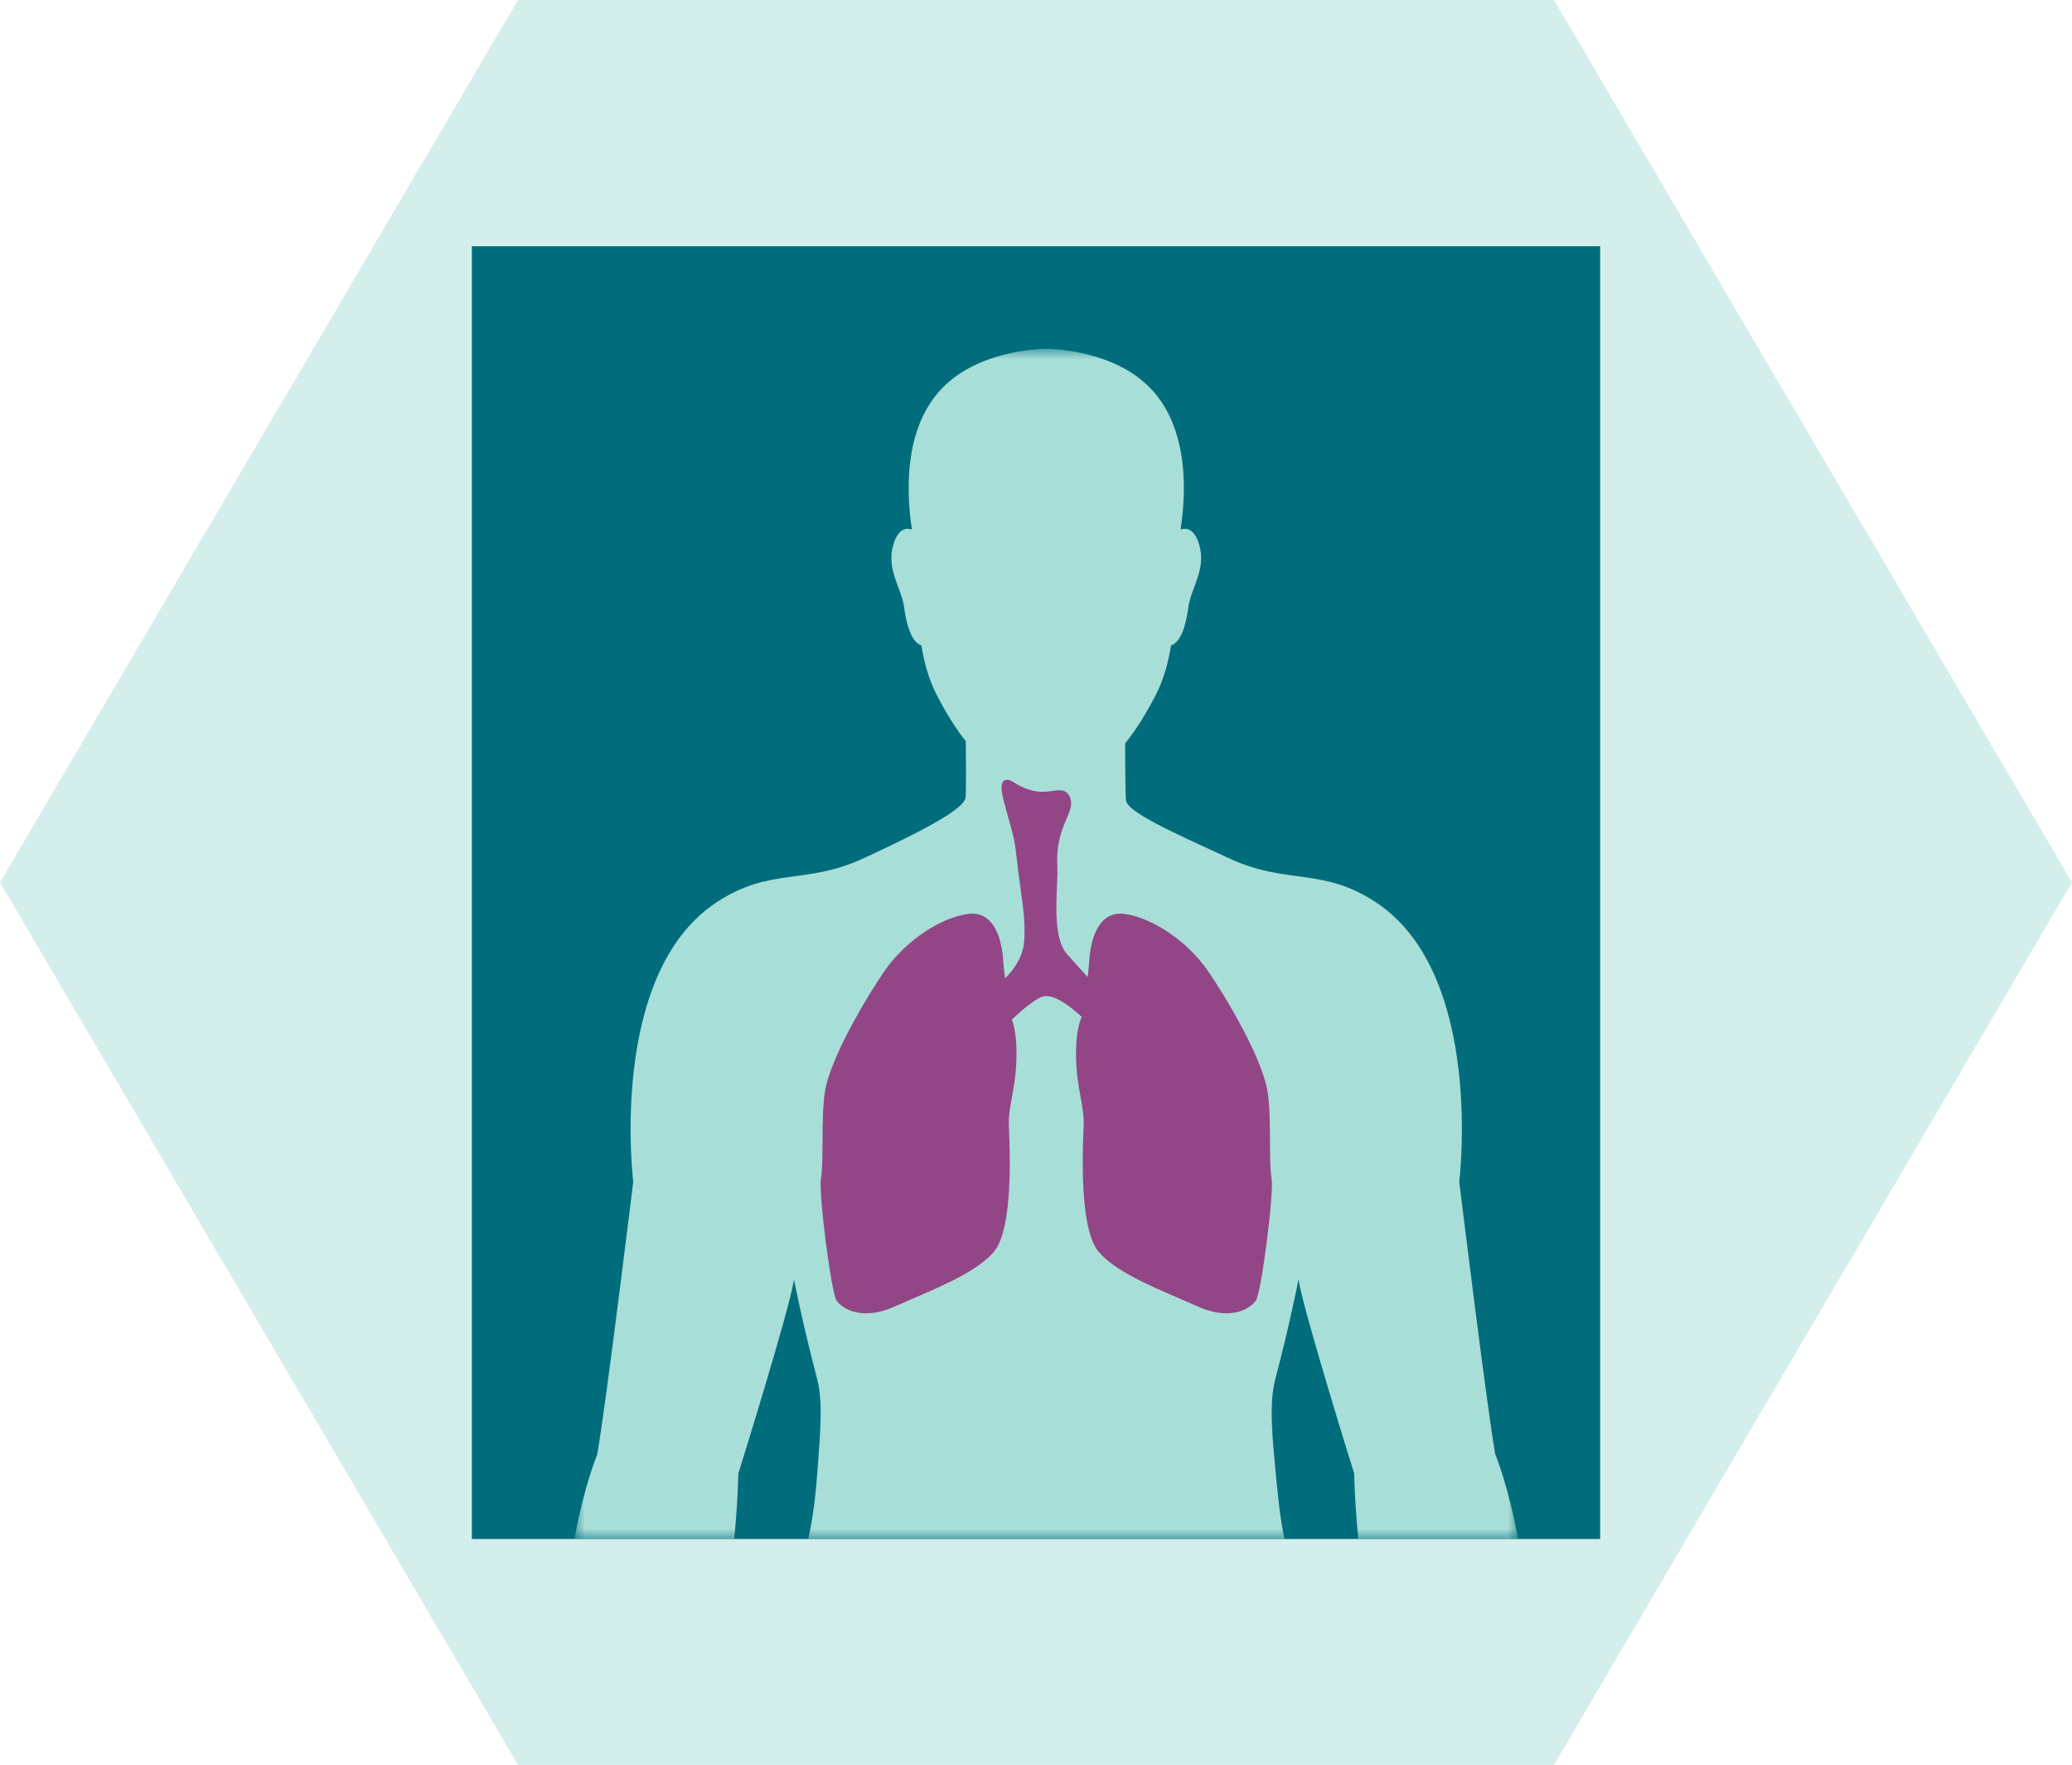 <?xml version="1.0" encoding="UTF-8"?>
<svg width="101px" height="86px" viewBox="0 0 101 86" version="1.1" xmlns="http://www.w3.org/2000/svg" xmlns:xlink="http://www.w3.org/1999/xlink">
    <title>Group 54</title>
    <defs>
        <polygon id="path-1" points="0 3.23686284e-15 46 3.23686284e-15 46 58 0 58"></polygon>
    </defs>
    <g id="Page-1" stroke="none" stroke-width="1" fill="none" fill-rule="evenodd">
        <g id="TUB-4" transform="translate(-311, -1692)">
            <g id="Group-54" transform="translate(311, 1692)">
                <polygon id="Stroke-7" fill="#D4EEEB" style="mix-blend-mode: multiply;" points="75.75 0 25.25 0 0 43 25.25 86 75.75 86 101 43"></polygon>
                <g id="Group-53" transform="translate(23, 12)">
                    <rect id="Rectangle" stroke="#016D7C" fill="#016D7C" x="0.5" y="0.5" width="54" height="62"></rect>
                    <g id="Group-3" transform="translate(5, 5)">
                        <mask id="mask-2" fill="white">
                            <use xlink:href="#path-1"></use>
                        </mask>
                        <g id="Clip-2"></g>
                        <path d="M0,58 L7.788,58 C7.894,56.939 7.966,55.874 7.99,54.809 C7.99,54.809 10.528,46.682 10.703,45.341 C10.703,45.341 11.062,47.262 11.835,50.212 C12.121,51.296 11.981,52.82 11.88,54.254 C11.787,55.586 11.656,56.878 11.399,58 L34.613,58 C34.395,56.987 34.282,55.837 34.171,54.644 C34.025,53.058 33.852,51.407 34.163,50.212 C34.936,47.262 35.297,45.341 35.297,45.341 C35.472,46.682 38.01,54.809 38.01,54.809 C38.034,55.874 38.106,56.939 38.21,58 L46,58 C45.523,55.391 44.888,53.875 44.888,53.875 C44.482,51.622 43.13,40.589 43.13,40.589 C43.13,40.589 44.384,30.5 39.09,26.985 C36.472,25.244 34.748,26.134 31.955,24.847 C29.162,23.561 26.929,22.57 26.886,21.994 C26.853,21.578 26.846,20.04 26.844,19.224 C27.385,18.564 27.87,17.77 28.334,16.87 C28.73,16.108 28.95,15.279 29.08,14.454 C29.601,14.282 29.821,13.368 29.927,12.589 C30.058,11.629 30.825,10.738 30.444,9.51 C30.207,8.745 29.81,8.716 29.546,8.805 C29.894,6.538 29.834,3.398 27.746,1.607 C25.847,-0.024 22.997,0 22.997,0 C22.997,0 20.151,-0.024 18.254,1.607 C16.168,3.398 16.104,6.538 16.452,8.805 C16.188,8.716 15.791,8.745 15.556,9.51 C15.173,10.738 15.94,11.629 16.071,12.589 C16.177,13.368 16.399,14.282 16.915,14.454 C17.048,15.279 17.27,16.108 17.664,16.87 C18.105,17.724 18.566,18.482 19.076,19.12 C19.087,19.975 19.1,21.456 19.067,21.859 C19.023,22.433 16.838,23.561 14.045,24.847 C11.25,26.134 9.528,25.244 6.908,26.985 C1.614,30.5 2.868,40.589 2.868,40.589 C2.868,40.589 1.518,51.622 1.112,53.875 C1.112,53.875 0.477,55.391 0,58" id="Fill-1" fill="#A8DED8" mask="url(#mask-2)"></path>
                    </g>
                    <g id="Group-3" transform="translate(17, 26)" fill="#924686">
                        <path d="M21.984,19.43 C21.912,19.02 21.909,18.337 21.905,17.613 C21.9,16.769 21.895,15.896 21.792,15.215 C21.541,13.567 19.718,10.521 18.875,9.305 C17.886,7.877 16.171,6.712 14.797,6.534 C14.437,6.488 14.122,6.571 13.863,6.784 C13.215,7.313 13.111,8.502 13.095,8.854 C13.088,9.003 13.057,9.285 13.017,9.61 C12.672,9.233 12.3,8.823 11.991,8.468 C11.413,7.804 11.476,6.281 11.522,5.168 C11.538,4.774 11.552,4.433 11.539,4.168 C11.485,3.087 11.774,2.407 11.986,1.911 C12.167,1.487 12.31,1.151 12.131,0.799 C11.954,0.451 11.653,0.495 11.335,0.54 C10.901,0.603 10.306,0.689 9.401,0.115 C9.328,0.069 9.107,-0.072 8.942,0.046 C8.702,0.218 8.84,0.752 9.126,1.759 C9.277,2.293 9.449,2.899 9.502,3.358 C9.6,4.21 9.687,4.849 9.756,5.362 C9.901,6.433 9.974,6.971 9.928,7.812 C9.885,8.593 9.453,9.221 8.991,9.678 C8.947,9.324 8.913,9.013 8.905,8.854 C8.889,8.502 8.785,7.313 8.137,6.784 C7.878,6.571 7.563,6.487 7.203,6.534 C5.829,6.712 4.114,7.877 3.125,9.305 C2.282,10.521 0.459,13.567 0.209,15.215 C0.105,15.896 0.1,16.769 0.095,17.613 C0.091,18.337 0.088,19.02 0.016,19.43 C-0.107,20.13 0.512,24.962 0.777,25.373 C0.925,25.601 1.401,26 2.217,26 C2.61,26 3.083,25.907 3.636,25.658 C3.908,25.536 4.202,25.409 4.514,25.275 C6.009,24.633 7.704,23.905 8.465,22.978 C9.086,22.223 9.332,20.107 9.177,16.857 C9.156,16.408 9.234,15.977 9.325,15.477 C9.42,14.953 9.527,14.359 9.547,13.597 C9.575,12.57 9.429,11.974 9.324,11.683 C9.906,11.134 10.573,10.586 10.931,10.545 C11.425,10.49 12.139,11.011 12.727,11.554 C12.629,11.772 12.42,12.385 12.452,13.597 C12.473,14.359 12.581,14.953 12.675,15.478 C12.766,15.977 12.844,16.408 12.823,16.857 C12.668,20.106 12.914,22.223 13.535,22.978 C14.296,23.905 15.991,24.633 17.486,25.275 C17.798,25.409 18.092,25.536 18.364,25.658 C18.917,25.907 19.39,26 19.783,26 C20.599,26 21.075,25.601 21.223,25.373 C21.488,24.962 22.107,20.13 21.984,19.43" id="Fill-1"></path>
                    </g>
                </g>
            </g>
        </g>
    </g>
</svg>